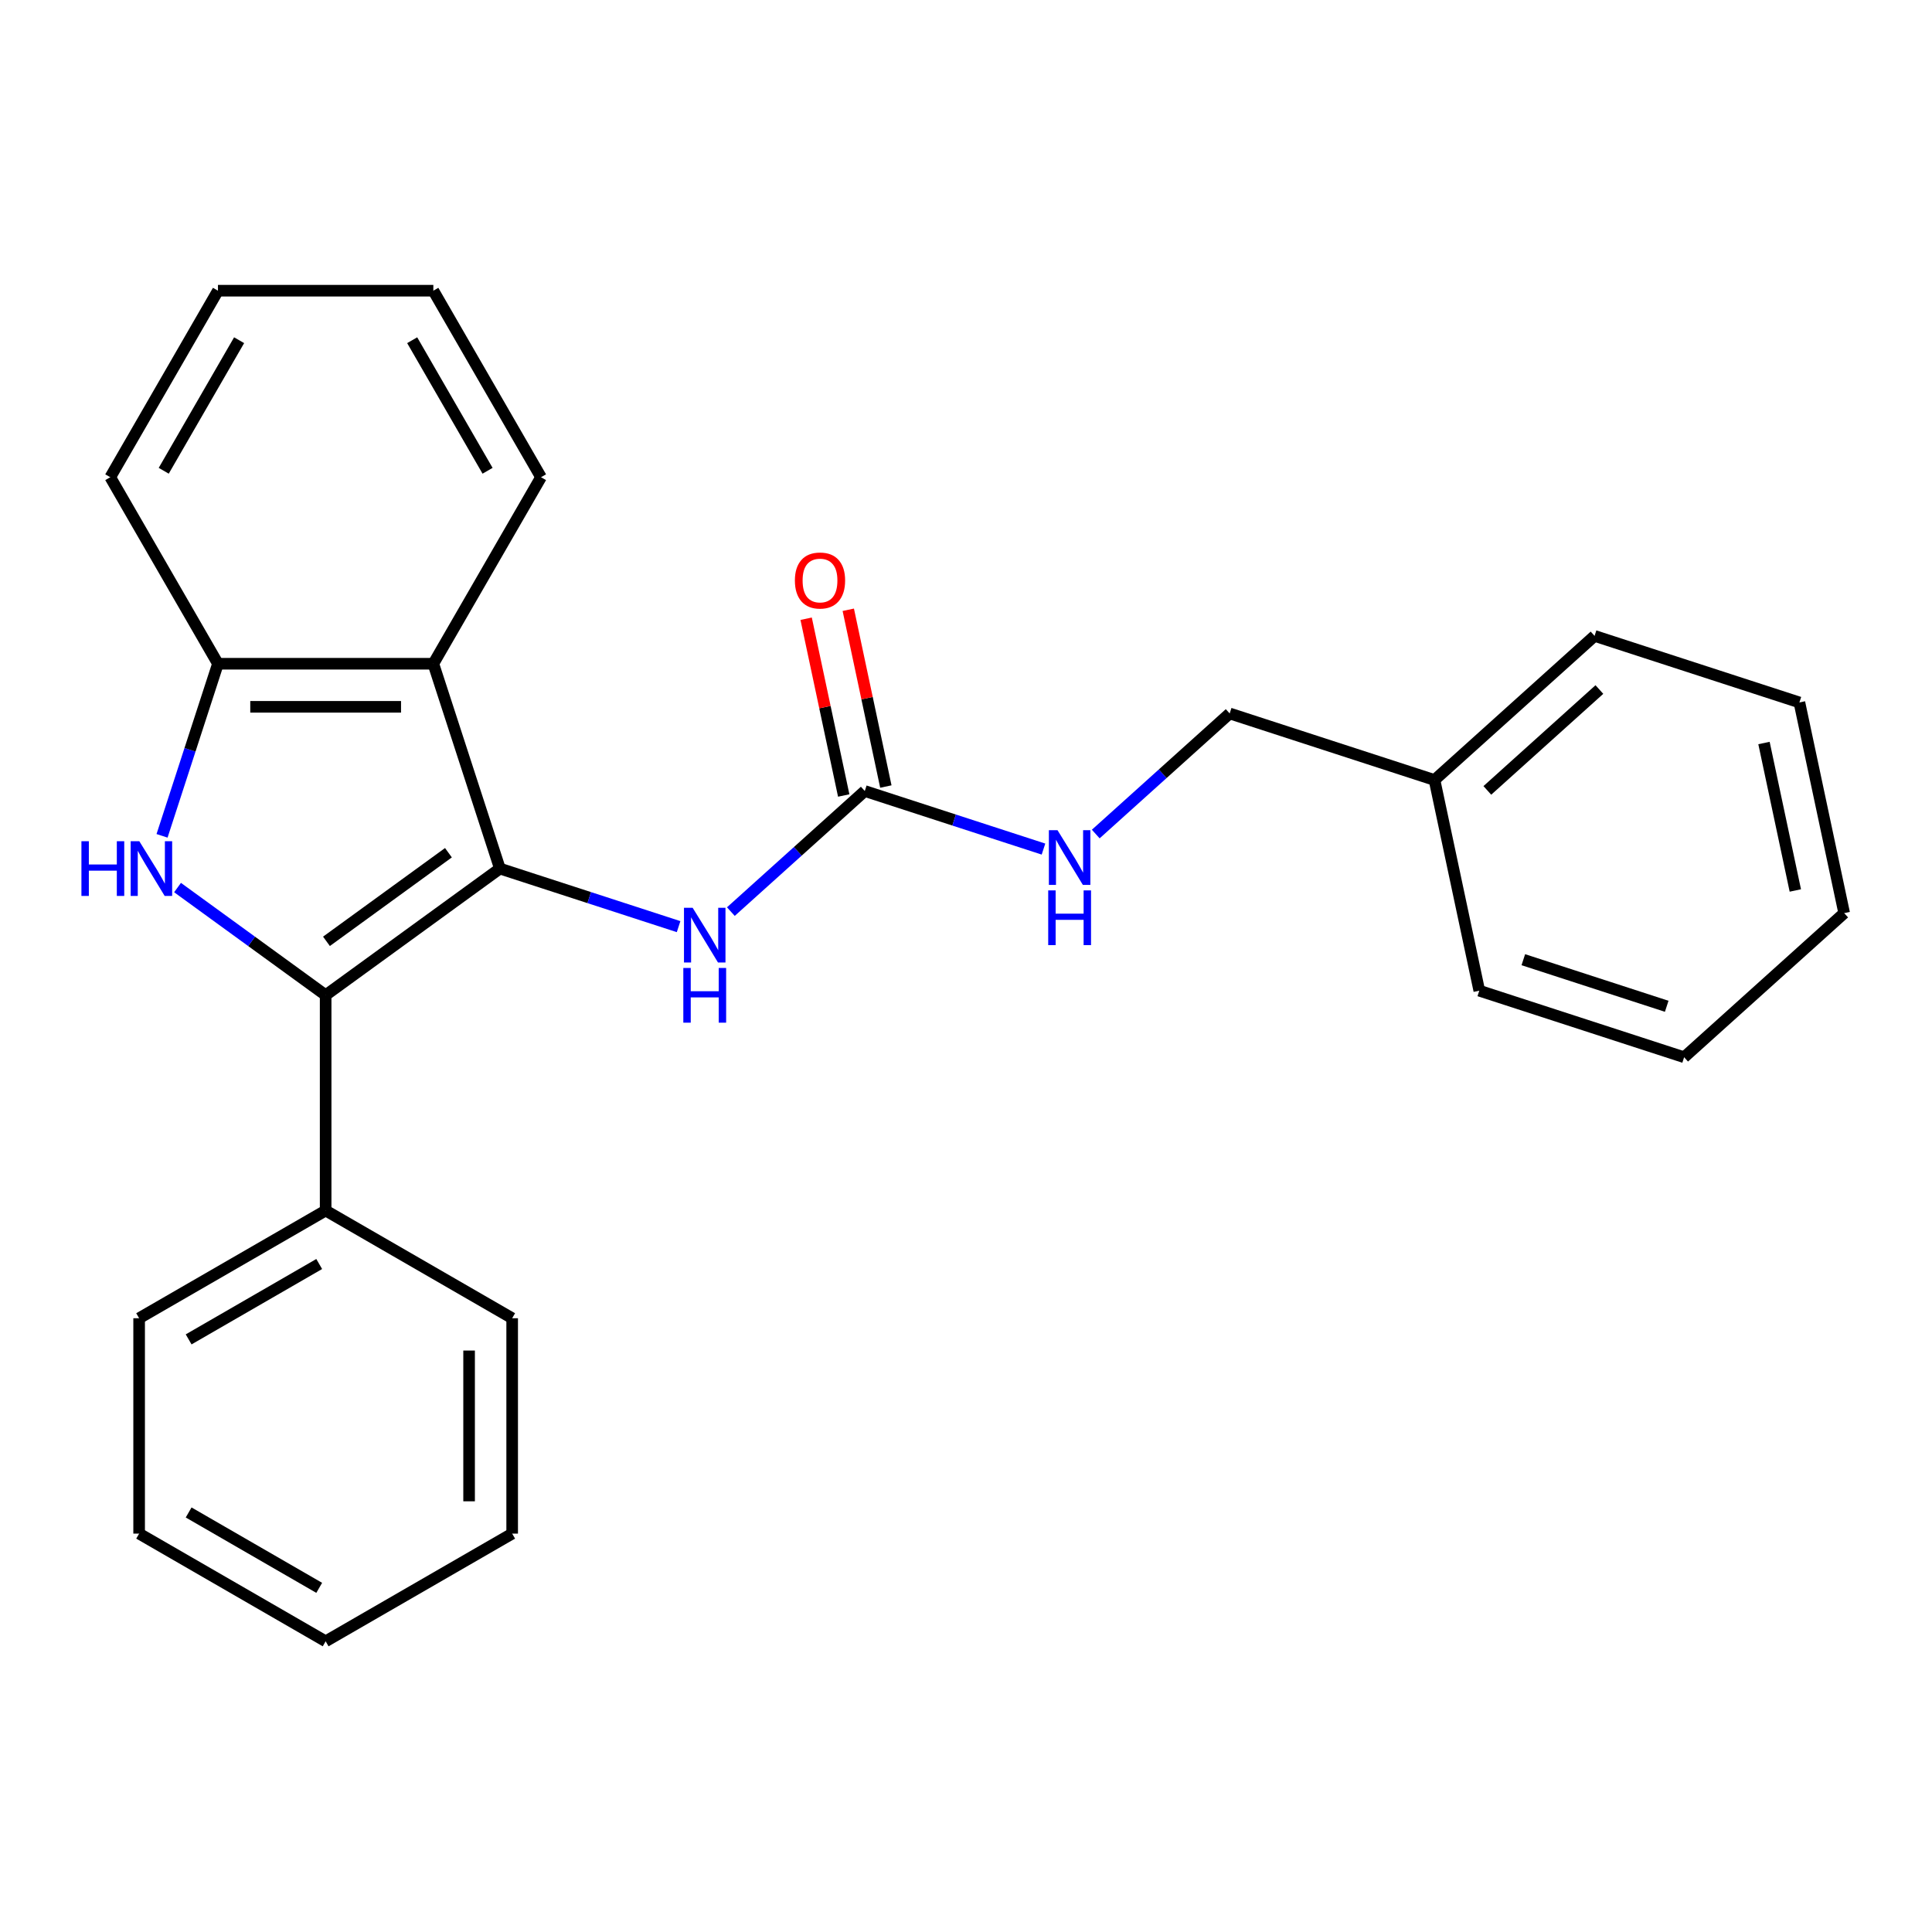<?xml version='1.0' encoding='iso-8859-1'?>
<svg version='1.1' baseProfile='full'
              xmlns='http://www.w3.org/2000/svg'
                      xmlns:rdkit='http://www.rdkit.org/xml'
                      xmlns:xlink='http://www.w3.org/1999/xlink'
                  xml:space='preserve'
width='1000px' height='1000px' viewBox='0 0 1000 1000'>
<!-- END OF HEADER -->
<rect style='opacity:1.0;fill:#FFFFFF;stroke:none' width='1000' height='1000' x='0' y='0'> </rect>
<path class='bond-0' d='M 258.743,449.574 L 168.555,515.099' style='fill:none;fill-rule:evenodd;stroke:#000000;stroke-width:6px;stroke-linecap:butt;stroke-linejoin:miter;stroke-opacity:1' />
<path class='bond-0' d='M 232.11,441.365 L 168.978,487.233' style='fill:none;fill-rule:evenodd;stroke:#000000;stroke-width:6px;stroke-linecap:butt;stroke-linejoin:miter;stroke-opacity:1' />
<path class='bond-2' d='M 258.743,449.574 L 224.295,343.551' style='fill:none;fill-rule:evenodd;stroke:#000000;stroke-width:6px;stroke-linecap:butt;stroke-linejoin:miter;stroke-opacity:1' />
<path class='bond-4' d='M 258.743,449.574 L 304.991,464.601' style='fill:none;fill-rule:evenodd;stroke:#000000;stroke-width:6px;stroke-linecap:butt;stroke-linejoin:miter;stroke-opacity:1' />
<path class='bond-4' d='M 304.991,464.601 L 351.239,479.627' style='fill:none;fill-rule:evenodd;stroke:#0000FF;stroke-width:6px;stroke-linecap:butt;stroke-linejoin:miter;stroke-opacity:1' />
<path class='bond-1' d='M 168.555,515.099 L 130.225,487.251' style='fill:none;fill-rule:evenodd;stroke:#000000;stroke-width:6px;stroke-linecap:butt;stroke-linejoin:miter;stroke-opacity:1' />
<path class='bond-1' d='M 130.225,487.251 L 91.894,459.402' style='fill:none;fill-rule:evenodd;stroke:#0000FF;stroke-width:6px;stroke-linecap:butt;stroke-linejoin:miter;stroke-opacity:1' />
<path class='bond-6' d='M 168.555,515.099 L 168.555,626.578' style='fill:none;fill-rule:evenodd;stroke:#000000;stroke-width:6px;stroke-linecap:butt;stroke-linejoin:miter;stroke-opacity:1' />
<path class='bond-25' d='M 83.874,432.627 L 98.345,388.089' style='fill:none;fill-rule:evenodd;stroke:#0000FF;stroke-width:6px;stroke-linecap:butt;stroke-linejoin:miter;stroke-opacity:1' />
<path class='bond-25' d='M 98.345,388.089 L 112.816,343.551' style='fill:none;fill-rule:evenodd;stroke:#000000;stroke-width:6px;stroke-linecap:butt;stroke-linejoin:miter;stroke-opacity:1' />
<path class='bond-3' d='M 224.295,343.551 L 112.816,343.551' style='fill:none;fill-rule:evenodd;stroke:#000000;stroke-width:6px;stroke-linecap:butt;stroke-linejoin:miter;stroke-opacity:1' />
<path class='bond-3' d='M 207.573,365.847 L 129.538,365.847' style='fill:none;fill-rule:evenodd;stroke:#000000;stroke-width:6px;stroke-linecap:butt;stroke-linejoin:miter;stroke-opacity:1' />
<path class='bond-10' d='M 224.295,343.551 L 280.034,247.008' style='fill:none;fill-rule:evenodd;stroke:#000000;stroke-width:6px;stroke-linecap:butt;stroke-linejoin:miter;stroke-opacity:1' />
<path class='bond-12' d='M 112.816,343.551 L 57.077,247.008' style='fill:none;fill-rule:evenodd;stroke:#000000;stroke-width:6px;stroke-linecap:butt;stroke-linejoin:miter;stroke-opacity:1' />
<path class='bond-5' d='M 378.293,471.843 L 412.952,440.636' style='fill:none;fill-rule:evenodd;stroke:#0000FF;stroke-width:6px;stroke-linecap:butt;stroke-linejoin:miter;stroke-opacity:1' />
<path class='bond-5' d='M 412.952,440.636 L 447.611,409.429' style='fill:none;fill-rule:evenodd;stroke:#000000;stroke-width:6px;stroke-linecap:butt;stroke-linejoin:miter;stroke-opacity:1' />
<path class='bond-7' d='M 447.611,409.429 L 493.858,424.456' style='fill:none;fill-rule:evenodd;stroke:#000000;stroke-width:6px;stroke-linecap:butt;stroke-linejoin:miter;stroke-opacity:1' />
<path class='bond-7' d='M 493.858,424.456 L 540.106,439.482' style='fill:none;fill-rule:evenodd;stroke:#0000FF;stroke-width:6px;stroke-linecap:butt;stroke-linejoin:miter;stroke-opacity:1' />
<path class='bond-8' d='M 458.515,407.111 L 448.791,361.363' style='fill:none;fill-rule:evenodd;stroke:#000000;stroke-width:6px;stroke-linecap:butt;stroke-linejoin:miter;stroke-opacity:1' />
<path class='bond-8' d='M 448.791,361.363 L 439.067,315.615' style='fill:none;fill-rule:evenodd;stroke:#FF0000;stroke-width:6px;stroke-linecap:butt;stroke-linejoin:miter;stroke-opacity:1' />
<path class='bond-8' d='M 436.706,411.747 L 426.982,365.999' style='fill:none;fill-rule:evenodd;stroke:#000000;stroke-width:6px;stroke-linecap:butt;stroke-linejoin:miter;stroke-opacity:1' />
<path class='bond-8' d='M 426.982,365.999 L 417.258,320.251' style='fill:none;fill-rule:evenodd;stroke:#FF0000;stroke-width:6px;stroke-linecap:butt;stroke-linejoin:miter;stroke-opacity:1' />
<path class='bond-13' d='M 168.555,626.578 L 72.012,682.317' style='fill:none;fill-rule:evenodd;stroke:#000000;stroke-width:6px;stroke-linecap:butt;stroke-linejoin:miter;stroke-opacity:1' />
<path class='bond-13' d='M 165.222,654.248 L 97.641,693.265' style='fill:none;fill-rule:evenodd;stroke:#000000;stroke-width:6px;stroke-linecap:butt;stroke-linejoin:miter;stroke-opacity:1' />
<path class='bond-14' d='M 168.555,626.578 L 265.099,682.317' style='fill:none;fill-rule:evenodd;stroke:#000000;stroke-width:6px;stroke-linecap:butt;stroke-linejoin:miter;stroke-opacity:1' />
<path class='bond-9' d='M 567.16,431.698 L 601.819,400.491' style='fill:none;fill-rule:evenodd;stroke:#0000FF;stroke-width:6px;stroke-linecap:butt;stroke-linejoin:miter;stroke-opacity:1' />
<path class='bond-9' d='M 601.819,400.491 L 636.478,369.284' style='fill:none;fill-rule:evenodd;stroke:#000000;stroke-width:6px;stroke-linecap:butt;stroke-linejoin:miter;stroke-opacity:1' />
<path class='bond-11' d='M 636.478,369.284 L 742.5,403.733' style='fill:none;fill-rule:evenodd;stroke:#000000;stroke-width:6px;stroke-linecap:butt;stroke-linejoin:miter;stroke-opacity:1' />
<path class='bond-17' d='M 280.034,247.008 L 224.295,150.465' style='fill:none;fill-rule:evenodd;stroke:#000000;stroke-width:6px;stroke-linecap:butt;stroke-linejoin:miter;stroke-opacity:1' />
<path class='bond-17' d='M 252.364,243.674 L 213.347,176.094' style='fill:none;fill-rule:evenodd;stroke:#000000;stroke-width:6px;stroke-linecap:butt;stroke-linejoin:miter;stroke-opacity:1' />
<path class='bond-15' d='M 742.5,403.733 L 825.345,329.139' style='fill:none;fill-rule:evenodd;stroke:#000000;stroke-width:6px;stroke-linecap:butt;stroke-linejoin:miter;stroke-opacity:1' />
<path class='bond-15' d='M 769.846,409.113 L 827.837,356.897' style='fill:none;fill-rule:evenodd;stroke:#000000;stroke-width:6px;stroke-linecap:butt;stroke-linejoin:miter;stroke-opacity:1' />
<path class='bond-16' d='M 742.5,403.733 L 765.678,512.775' style='fill:none;fill-rule:evenodd;stroke:#000000;stroke-width:6px;stroke-linecap:butt;stroke-linejoin:miter;stroke-opacity:1' />
<path class='bond-26' d='M 57.077,247.008 L 112.816,150.465' style='fill:none;fill-rule:evenodd;stroke:#000000;stroke-width:6px;stroke-linecap:butt;stroke-linejoin:miter;stroke-opacity:1' />
<path class='bond-26' d='M 84.746,243.674 L 123.764,176.094' style='fill:none;fill-rule:evenodd;stroke:#000000;stroke-width:6px;stroke-linecap:butt;stroke-linejoin:miter;stroke-opacity:1' />
<path class='bond-20' d='M 72.012,682.317 L 72.012,793.796' style='fill:none;fill-rule:evenodd;stroke:#000000;stroke-width:6px;stroke-linecap:butt;stroke-linejoin:miter;stroke-opacity:1' />
<path class='bond-19' d='M 265.099,682.317 L 265.099,793.796' style='fill:none;fill-rule:evenodd;stroke:#000000;stroke-width:6px;stroke-linecap:butt;stroke-linejoin:miter;stroke-opacity:1' />
<path class='bond-19' d='M 242.803,699.039 L 242.803,777.074' style='fill:none;fill-rule:evenodd;stroke:#000000;stroke-width:6px;stroke-linecap:butt;stroke-linejoin:miter;stroke-opacity:1' />
<path class='bond-21' d='M 825.345,329.139 L 931.368,363.588' style='fill:none;fill-rule:evenodd;stroke:#000000;stroke-width:6px;stroke-linecap:butt;stroke-linejoin:miter;stroke-opacity:1' />
<path class='bond-22' d='M 765.678,512.775 L 871.701,547.224' style='fill:none;fill-rule:evenodd;stroke:#000000;stroke-width:6px;stroke-linecap:butt;stroke-linejoin:miter;stroke-opacity:1' />
<path class='bond-22' d='M 788.471,496.738 L 862.687,520.852' style='fill:none;fill-rule:evenodd;stroke:#000000;stroke-width:6px;stroke-linecap:butt;stroke-linejoin:miter;stroke-opacity:1' />
<path class='bond-18' d='M 224.295,150.465 L 112.816,150.465' style='fill:none;fill-rule:evenodd;stroke:#000000;stroke-width:6px;stroke-linecap:butt;stroke-linejoin:miter;stroke-opacity:1' />
<path class='bond-23' d='M 265.099,793.796 L 168.555,849.535' style='fill:none;fill-rule:evenodd;stroke:#000000;stroke-width:6px;stroke-linecap:butt;stroke-linejoin:miter;stroke-opacity:1' />
<path class='bond-27' d='M 72.012,793.796 L 168.555,849.535' style='fill:none;fill-rule:evenodd;stroke:#000000;stroke-width:6px;stroke-linecap:butt;stroke-linejoin:miter;stroke-opacity:1' />
<path class='bond-27' d='M 97.641,782.848 L 165.222,821.866' style='fill:none;fill-rule:evenodd;stroke:#000000;stroke-width:6px;stroke-linecap:butt;stroke-linejoin:miter;stroke-opacity:1' />
<path class='bond-28' d='M 931.368,363.588 L 954.545,472.63' style='fill:none;fill-rule:evenodd;stroke:#000000;stroke-width:6px;stroke-linecap:butt;stroke-linejoin:miter;stroke-opacity:1' />
<path class='bond-28' d='M 913.036,384.58 L 929.26,460.909' style='fill:none;fill-rule:evenodd;stroke:#000000;stroke-width:6px;stroke-linecap:butt;stroke-linejoin:miter;stroke-opacity:1' />
<path class='bond-24' d='M 871.701,547.224 L 954.545,472.63' style='fill:none;fill-rule:evenodd;stroke:#000000;stroke-width:6px;stroke-linecap:butt;stroke-linejoin:miter;stroke-opacity:1' />
<path  class='atom-2' d='M 42.147 435.414
L 45.987 435.414
L 45.987 447.454
L 60.467 447.454
L 60.467 435.414
L 64.307 435.414
L 64.307 463.734
L 60.467 463.734
L 60.467 450.654
L 45.987 450.654
L 45.987 463.734
L 42.147 463.734
L 42.147 435.414
' fill='#0000FF'/>
<path  class='atom-2' d='M 72.107 435.414
L 81.387 450.414
Q 82.307 451.894, 83.787 454.574
Q 85.267 457.254, 85.347 457.414
L 85.347 435.414
L 89.107 435.414
L 89.107 463.734
L 85.227 463.734
L 75.267 447.334
Q 74.107 445.414, 72.867 443.214
Q 71.667 441.014, 71.307 440.334
L 71.307 463.734
L 67.627 463.734
L 67.627 435.414
L 72.107 435.414
' fill='#0000FF'/>
<path  class='atom-5' d='M 358.506 469.863
L 367.786 484.863
Q 368.706 486.343, 370.186 489.023
Q 371.666 491.703, 371.746 491.863
L 371.746 469.863
L 375.506 469.863
L 375.506 498.183
L 371.626 498.183
L 361.666 481.783
Q 360.506 479.863, 359.266 477.663
Q 358.066 475.463, 357.706 474.783
L 357.706 498.183
L 354.026 498.183
L 354.026 469.863
L 358.506 469.863
' fill='#0000FF'/>
<path  class='atom-5' d='M 353.686 501.015
L 357.526 501.015
L 357.526 513.055
L 372.006 513.055
L 372.006 501.015
L 375.846 501.015
L 375.846 529.335
L 372.006 529.335
L 372.006 516.255
L 357.526 516.255
L 357.526 529.335
L 353.686 529.335
L 353.686 501.015
' fill='#0000FF'/>
<path  class='atom-8' d='M 547.373 429.718
L 556.653 444.718
Q 557.573 446.198, 559.053 448.878
Q 560.533 451.558, 560.613 451.718
L 560.613 429.718
L 564.373 429.718
L 564.373 458.038
L 560.493 458.038
L 550.533 441.638
Q 549.373 439.718, 548.133 437.518
Q 546.933 435.318, 546.573 434.638
L 546.573 458.038
L 542.893 458.038
L 542.893 429.718
L 547.373 429.718
' fill='#0000FF'/>
<path  class='atom-8' d='M 542.553 460.87
L 546.393 460.87
L 546.393 472.91
L 560.873 472.91
L 560.873 460.87
L 564.713 460.87
L 564.713 489.19
L 560.873 489.19
L 560.873 476.11
L 546.393 476.11
L 546.393 489.19
L 542.553 489.19
L 542.553 460.87
' fill='#0000FF'/>
<path  class='atom-9' d='M 411.433 300.466
Q 411.433 293.666, 414.793 289.866
Q 418.153 286.066, 424.433 286.066
Q 430.713 286.066, 434.073 289.866
Q 437.433 293.666, 437.433 300.466
Q 437.433 307.346, 434.033 311.266
Q 430.633 315.146, 424.433 315.146
Q 418.193 315.146, 414.793 311.266
Q 411.433 307.386, 411.433 300.466
M 424.433 311.946
Q 428.753 311.946, 431.073 309.066
Q 433.433 306.146, 433.433 300.466
Q 433.433 294.906, 431.073 292.106
Q 428.753 289.266, 424.433 289.266
Q 420.113 289.266, 417.753 292.066
Q 415.433 294.866, 415.433 300.466
Q 415.433 306.186, 417.753 309.066
Q 420.113 311.946, 424.433 311.946
' fill='#FF0000'/>
</svg>
